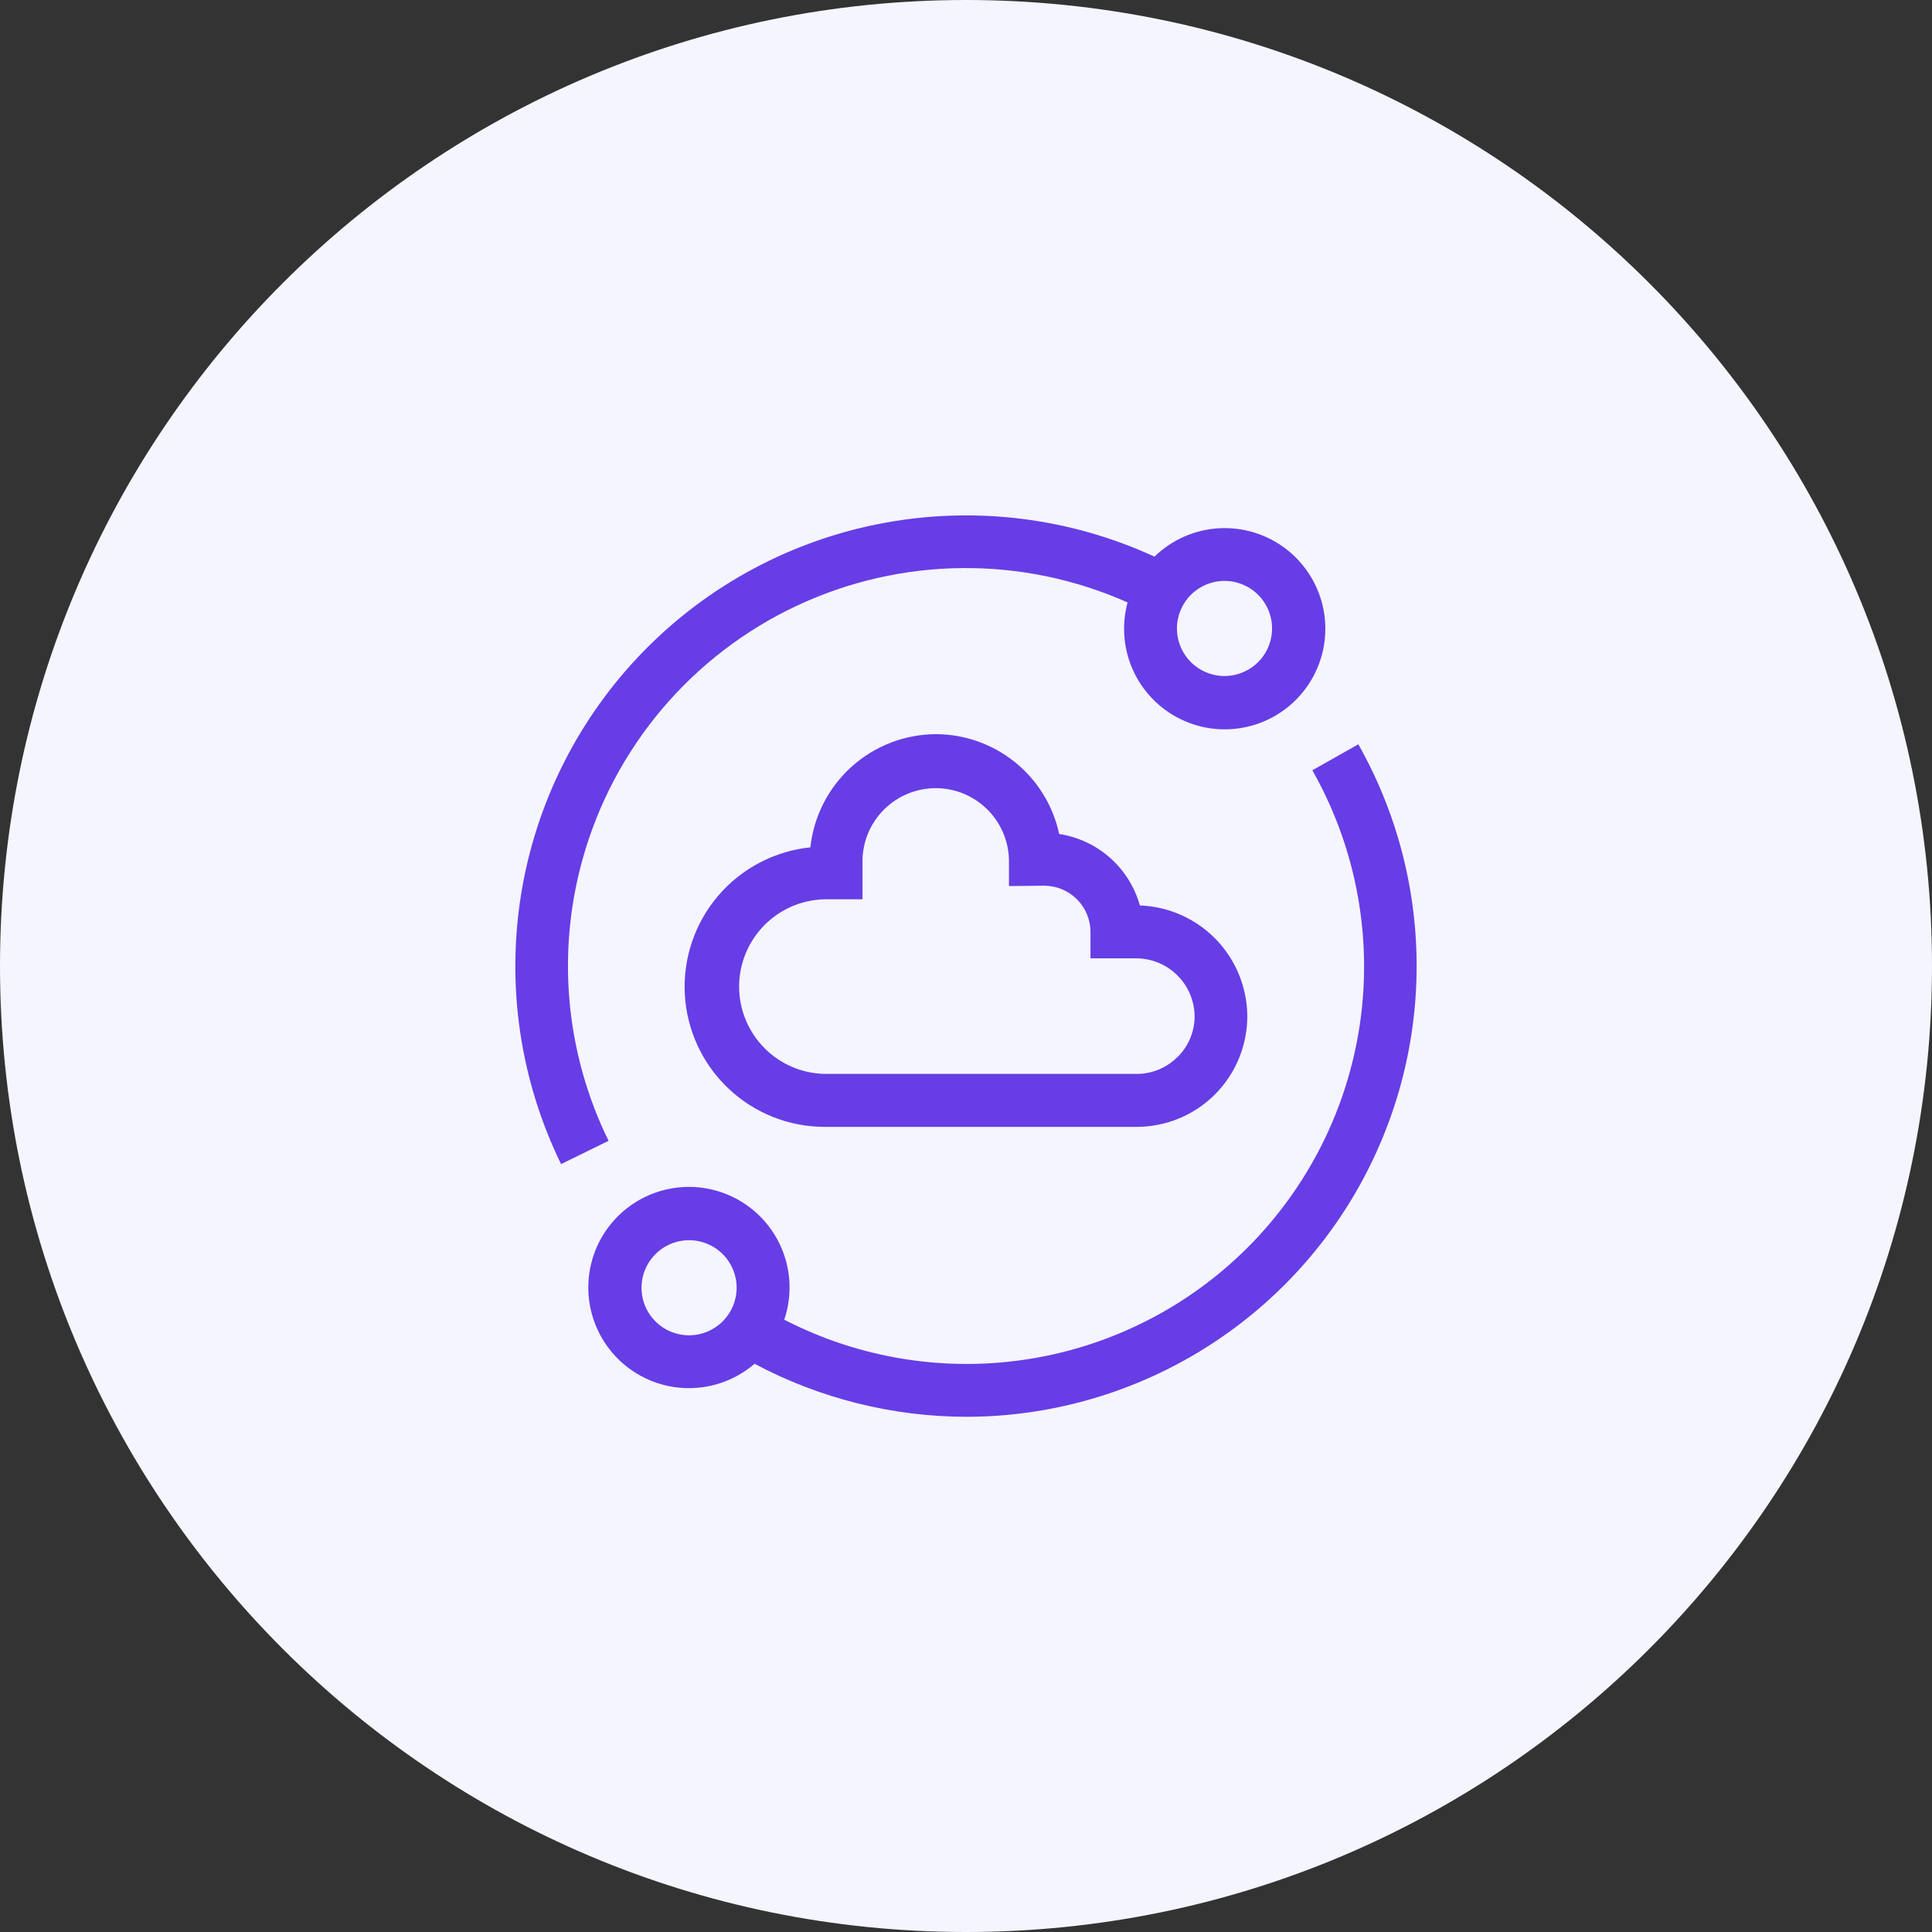 <svg width="60" height="60" viewBox="0 0 60 60" fill="none" xmlns="http://www.w3.org/2000/svg">
<rect x="0" y="0" width="60" height="60" fill="#333333" stroke="none"/>
<g clip-path="url(#clip0_158_68)">
<path d="M60 30C60 13.431 46.569 0 30 0C13.431 0 0 13.431 0 30C0 46.569 13.431 60 30 60C46.569 60 60 46.569 60 30Z" fill="#F4F5FF"/>
<path d="M18.1 26.657C18.579 24.95 19.42 23.366 20.566 22.012C21.712 20.659 23.136 19.568 24.741 18.814C26.346 18.06 28.095 17.66 29.868 17.642C31.642 17.624 33.398 17.988 35.018 18.709C34.82 19.44 34.894 20.217 35.226 20.897C35.558 21.577 36.126 22.113 36.824 22.407C37.521 22.7 38.301 22.73 39.02 22.491C39.738 22.253 40.345 21.762 40.728 21.11C41.112 20.457 41.246 19.688 41.105 18.944C40.964 18.201 40.558 17.534 39.963 17.067C39.367 16.6 38.623 16.365 37.867 16.405C37.111 16.446 36.396 16.759 35.854 17.287C33.23 16.08 30.297 15.714 27.456 16.24C24.616 16.766 22.008 18.157 19.989 20.223C17.971 22.29 16.641 24.929 16.182 27.781C15.723 30.633 16.157 33.557 17.425 36.152L18.9 35.429C17.562 32.704 17.277 29.58 18.1 26.657V26.657ZM38.028 18.04C38.32 18.04 38.606 18.127 38.849 18.289C39.092 18.451 39.281 18.682 39.393 18.952C39.504 19.222 39.534 19.519 39.477 19.805C39.42 20.092 39.279 20.355 39.072 20.562C38.866 20.768 38.603 20.909 38.316 20.966C38.03 21.023 37.733 20.994 37.463 20.882C37.193 20.77 36.962 20.581 36.8 20.338C36.638 20.095 36.551 19.809 36.551 19.517C36.551 19.126 36.707 18.75 36.984 18.473C37.261 18.196 37.636 18.041 38.028 18.04V18.04Z" fill="#673DE6"/>
<path d="M42.184 23.114L40.756 23.922C42.068 26.236 42.598 28.911 42.267 31.55C41.935 34.189 40.761 36.651 38.918 38.568C37.075 40.486 34.661 41.757 32.038 42.192C29.414 42.627 26.72 42.204 24.356 40.984C24.598 40.267 24.572 39.487 24.282 38.788C23.992 38.089 23.458 37.519 22.78 37.184C22.102 36.848 21.325 36.77 20.593 36.965C19.862 37.159 19.226 37.612 18.803 38.239C18.38 38.867 18.2 39.627 18.295 40.377C18.39 41.128 18.754 41.819 19.32 42.321C19.885 42.824 20.614 43.104 21.371 43.11C22.128 43.116 22.861 42.847 23.434 42.353C25.462 43.433 27.725 43.999 30.023 44H30.1C32.537 43.982 34.928 43.328 37.035 42.102C39.142 40.876 40.892 39.122 42.113 37.012C43.333 34.902 43.982 32.51 43.995 30.073C44.007 27.635 43.383 25.236 42.184 23.114V23.114ZM21.4 41.469C21.108 41.469 20.822 41.383 20.579 41.22C20.337 41.058 20.147 40.827 20.035 40.557C19.924 40.288 19.894 39.991 19.951 39.704C20.008 39.418 20.149 39.154 20.356 38.948C20.562 38.741 20.825 38.601 21.112 38.544C21.398 38.487 21.695 38.516 21.965 38.628C22.235 38.739 22.466 38.929 22.628 39.172C22.79 39.415 22.877 39.7 22.877 39.992C22.877 40.384 22.721 40.759 22.444 41.036C22.167 41.313 21.792 41.469 21.4 41.469Z" fill="#673DE6"/>
<path d="M35.4 28.12C35.24 27.548 34.919 27.035 34.474 26.641C34.03 26.247 33.481 25.99 32.894 25.9C32.706 25.026 32.225 24.241 31.53 23.678C30.836 23.114 29.97 22.804 29.075 22.8C28.105 22.802 27.169 23.161 26.448 23.81C25.727 24.459 25.271 25.351 25.167 26.315C24.057 26.43 23.034 26.966 22.308 27.813C21.583 28.66 21.21 29.754 21.267 30.868C21.325 31.982 21.808 33.032 22.617 33.8C23.425 34.568 24.498 34.996 25.614 34.996H35.3C35.753 34.996 36.202 34.907 36.621 34.732C37.039 34.558 37.419 34.303 37.739 33.981C38.058 33.659 38.311 33.277 38.482 32.857C38.653 32.437 38.739 31.988 38.736 31.534C38.724 30.646 38.372 29.796 37.751 29.16C37.13 28.525 36.288 28.152 35.4 28.12ZM36.573 32.82C36.407 32.989 36.208 33.123 35.989 33.214C35.771 33.305 35.536 33.352 35.299 33.351H25.614C24.904 33.338 24.227 33.046 23.73 32.539C23.233 32.032 22.954 31.35 22.954 30.64C22.954 29.93 23.233 29.248 23.73 28.741C24.227 28.234 24.904 27.942 25.614 27.928H26.785V26.728C26.791 26.133 27.031 25.563 27.453 25.142C27.874 24.721 28.444 24.483 29.04 24.477C29.636 24.472 30.21 24.701 30.639 25.115C31.068 25.528 31.317 26.094 31.334 26.689V27.517L32.434 27.506C32.814 27.508 33.178 27.66 33.446 27.929C33.715 28.198 33.866 28.562 33.866 28.942V29.762H35.266C35.744 29.758 36.205 29.942 36.548 30.275C36.891 30.608 37.09 31.062 37.1 31.54C37.102 31.777 37.058 32.013 36.968 32.232C36.879 32.452 36.746 32.651 36.579 32.819L36.573 32.82Z" fill="#673DE6"/>
</g>
<defs>
<clipPath id="clip0_158_68">
<rect width="60" height="60" fill="white"/>
</clipPath>
</defs>
</svg>
